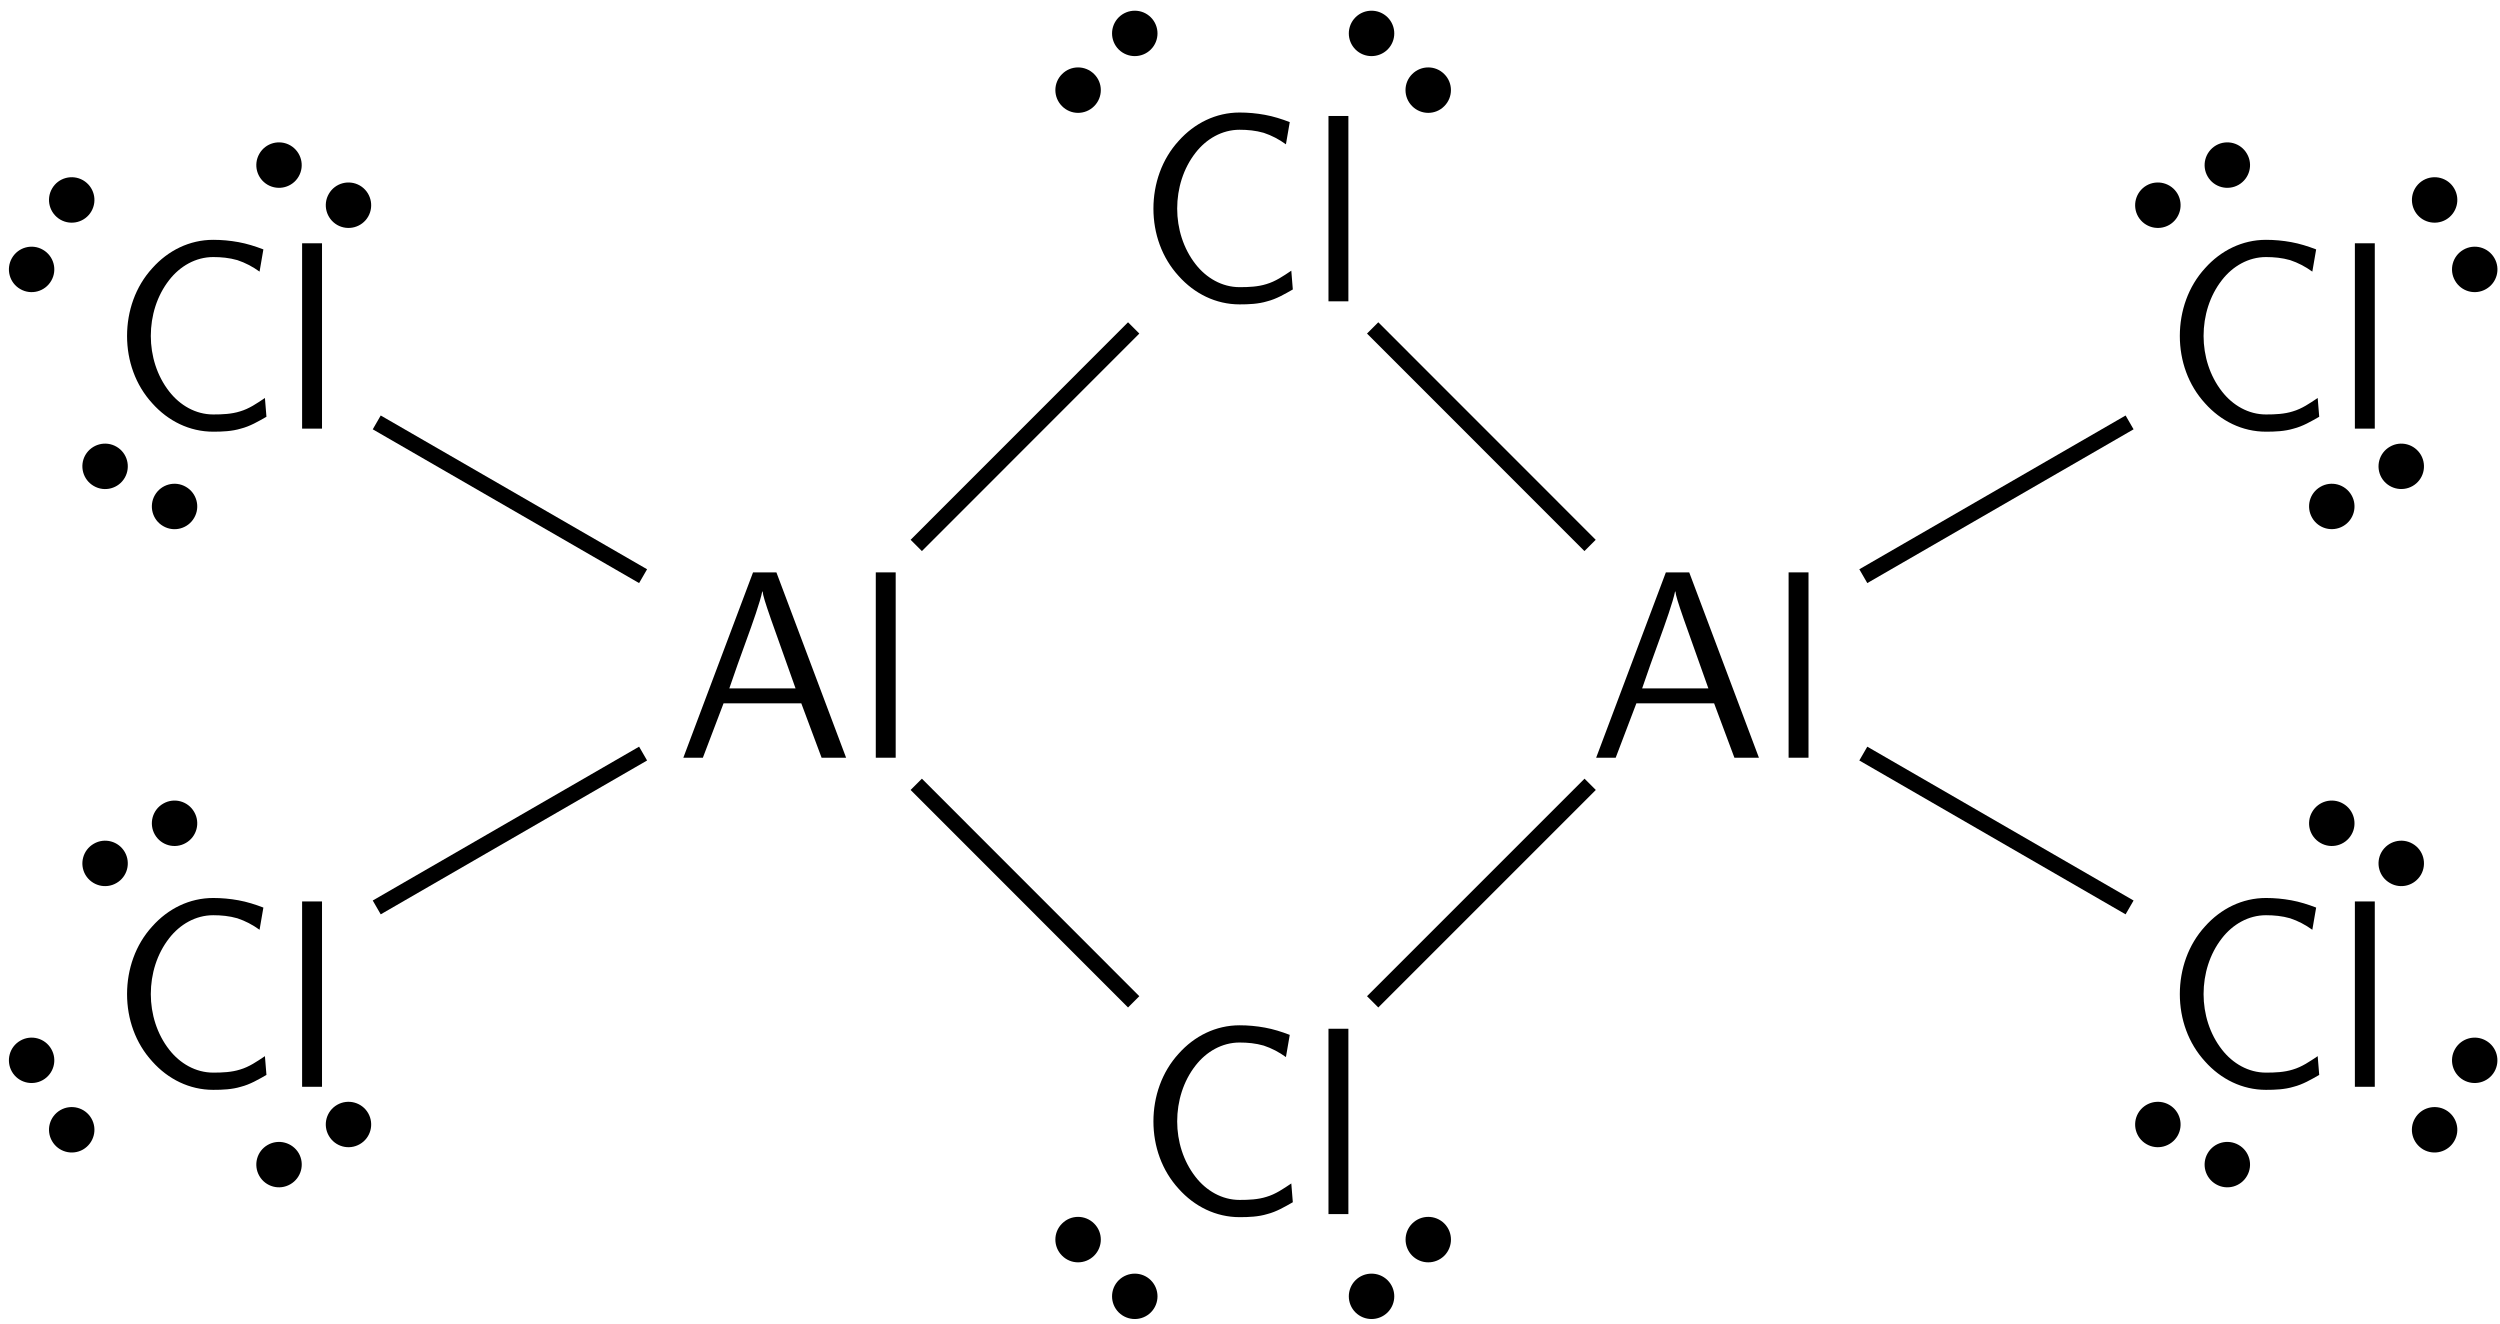 <?xml version="1.0" encoding="UTF-8"?>
<svg xmlns="http://www.w3.org/2000/svg" xmlns:xlink="http://www.w3.org/1999/xlink" width="102" height="54" viewBox="0 0 102 54">
<defs>
<g>
<g id="glyph-0-0">
<path d="M 6.953 0 L 4.109 -7.562 L 3.156 -7.562 L 0.312 0 L 1.109 0 L 1.953 -2.219 L 5.125 -2.219 L 5.953 0 Z M 4.891 -2.828 L 2.188 -2.828 C 2.734 -4.391 2.328 -3.25 2.891 -4.812 C 3.125 -5.453 3.453 -6.375 3.531 -6.781 L 3.547 -6.781 C 3.562 -6.625 3.641 -6.359 3.891 -5.641 Z M 4.891 -2.828 "/>
</g>
<g id="glyph-0-1">
<path d="M 1.703 0 L 1.703 -7.562 L 0.891 -7.562 L 0.891 0 Z M 1.703 0 "/>
</g>
<g id="glyph-0-2">
<path d="M 6.406 -0.484 L 6.344 -1.25 C 6.016 -1.031 5.703 -0.812 5.328 -0.703 C 4.984 -0.594 4.609 -0.578 4.234 -0.578 C 3.516 -0.578 2.875 -0.953 2.438 -1.516 C 1.938 -2.156 1.688 -2.969 1.688 -3.781 C 1.688 -4.609 1.938 -5.422 2.438 -6.062 C 2.875 -6.625 3.516 -7 4.234 -7 C 4.562 -7 4.891 -6.969 5.219 -6.875 C 5.547 -6.766 5.844 -6.609 6.125 -6.406 L 6.281 -7.312 C 5.953 -7.438 5.609 -7.547 5.266 -7.609 C 4.922 -7.672 4.578 -7.703 4.234 -7.703 C 3.266 -7.703 2.391 -7.266 1.75 -6.547 C 1.062 -5.797 0.719 -4.797 0.719 -3.781 C 0.719 -2.766 1.062 -1.781 1.75 -1.031 C 2.391 -0.312 3.266 0.125 4.234 0.125 C 4.609 0.125 5 0.109 5.359 0 C 5.734 -0.094 6.078 -0.297 6.406 -0.484 Z M 6.406 -0.484 "/>
</g>
</g>
</defs>
<g fill="rgb(0%, 0%, 0%)" fill-opacity="1">
<use xlink:href="#glyph-0-0" x="27.568" y="30.915"/>
<use xlink:href="#glyph-0-1" x="34.841" y="30.915"/>
</g>
<g fill="rgb(0%, 0%, 0%)" fill-opacity="1">
<use xlink:href="#glyph-0-2" x="4.465" y="17.488"/>
<use xlink:href="#glyph-0-1" x="11.435" y="17.488"/>
</g>
<path fill-rule="nonzero" fill="rgb(0%, 0%, 0%)" fill-opacity="1" stroke-width="0.399" stroke-linecap="butt" stroke-linejoin="miter" stroke="rgb(0%, 0%, 0%)" stroke-opacity="1" stroke-miterlimit="10" d="M 0.455 0.786 C 0.802 0.587 1.247 0.704 1.447 1.052 C 1.65 1.403 1.529 1.845 1.181 2.048 C 0.833 2.247 0.388 2.13 0.189 1.782 C -0.014 1.434 0.107 0.989 0.455 0.786 Z M -1.182 -2.046 C -0.835 -2.249 -0.389 -2.128 -0.19 -1.78 C 0.013 -1.433 -0.108 -0.988 -0.456 -0.788 C -0.803 -0.585 -1.249 -0.706 -1.448 -1.054 C -1.647 -1.402 -1.53 -1.847 -1.182 -2.046 Z M -1.182 -2.046 " transform="matrix(1, 0, 0, -1, 2.108, 9.575)"/>
<path fill-rule="nonzero" fill="rgb(0%, 0%, 0%)" fill-opacity="1" stroke-width="0.399" stroke-linecap="butt" stroke-linejoin="miter" stroke="rgb(0%, 0%, 0%)" stroke-opacity="1" stroke-miterlimit="10" d="M 0.789 -0.453 C 0.586 -0.8 0.707 -1.246 1.054 -1.449 C 1.402 -1.648 1.847 -1.531 2.047 -1.183 C 2.246 -0.836 2.129 -0.39 1.781 -0.187 C 1.433 0.012 0.988 -0.105 0.789 -0.453 Z M -2.047 1.18 C -2.246 0.832 -2.129 0.391 -1.781 0.188 C -1.434 -0.011 -0.989 0.106 -0.789 0.453 C -0.586 0.801 -0.707 1.246 -1.055 1.45 C -1.403 1.649 -1.848 1.532 -2.047 1.18 Z M -2.047 1.18 " transform="matrix(1, 0, 0, -1, 12.801, 7.555)"/>
<path fill-rule="nonzero" fill="rgb(0%, 0%, 0%)" fill-opacity="1" stroke-width="0.399" stroke-linecap="butt" stroke-linejoin="miter" stroke="rgb(0%, 0%, 0%)" stroke-opacity="1" stroke-miterlimit="10" d="M -0.787 0.455 C -0.588 0.803 -0.705 1.248 -1.053 1.448 C -1.4 1.651 -1.846 1.53 -2.049 1.182 C -2.248 0.834 -2.127 0.389 -1.779 0.19 C -1.432 -0.013 -0.986 0.108 -0.787 0.455 Z M 2.045 -1.181 C 2.248 -0.834 2.127 -0.388 1.779 -0.189 C 1.432 0.014 0.986 -0.107 0.787 -0.455 C 0.588 -0.802 0.705 -1.248 1.053 -1.447 C 1.4 -1.65 1.846 -1.529 2.045 -1.181 Z M 2.045 -1.181 " transform="matrix(1, 0, 0, -1, 5.705, 19.846)"/>
<path fill="none" stroke-width="0.651" stroke-linecap="butt" stroke-linejoin="miter" stroke="rgb(0%, 0%, 0%)" stroke-opacity="1" stroke-miterlimit="10" d="M -6.27 7.407 L -17.137 13.681 " transform="matrix(1, 0, 0, -1, 32.508, 30.915)"/>
<g fill="rgb(0%, 0%, 0%)" fill-opacity="1">
<use xlink:href="#glyph-0-2" x="4.465" y="44.341"/>
<use xlink:href="#glyph-0-1" x="11.435" y="44.341"/>
</g>
<path fill-rule="nonzero" fill="rgb(0%, 0%, 0%)" fill-opacity="1" stroke-width="0.399" stroke-linecap="butt" stroke-linejoin="miter" stroke="rgb(0%, 0%, 0%)" stroke-opacity="1" stroke-miterlimit="10" d="M -0.785 -0.454 C -0.989 -0.107 -1.434 0.011 -1.781 -0.189 C -2.129 -0.388 -2.246 -0.833 -2.047 -1.181 C -1.848 -1.529 -1.403 -1.65 -1.055 -1.447 C -0.707 -1.247 -0.586 -0.802 -0.785 -0.454 Z M 2.047 1.182 C 1.847 1.53 1.402 1.647 1.054 1.448 C 0.707 1.249 0.586 0.803 0.789 0.456 C 0.988 0.108 1.433 -0.013 1.781 0.19 C 2.129 0.389 2.246 0.835 2.047 1.182 Z M 2.047 1.182 " transform="matrix(1, 0, 0, -1, 12.801, 46.698)"/>
<path fill-rule="nonzero" fill="rgb(0%, 0%, 0%)" fill-opacity="1" stroke-width="0.399" stroke-linecap="butt" stroke-linejoin="miter" stroke="rgb(0%, 0%, 0%)" stroke-opacity="1" stroke-miterlimit="10" d="M -0.456 0.787 C -0.108 0.987 0.013 1.432 -0.19 1.78 C -0.389 2.127 -0.835 2.248 -1.182 2.045 C -1.53 1.846 -1.647 1.401 -1.448 1.053 C -1.249 0.705 -0.803 0.588 -0.456 0.787 Z M 1.181 -2.049 C 1.529 -1.845 1.65 -1.4 1.447 -1.052 C 1.247 -0.705 0.802 -0.588 0.455 -0.787 C 0.107 -0.99 -0.014 -1.431 0.189 -1.779 C 0.388 -2.127 0.833 -2.248 1.181 -2.049 Z M 1.181 -2.049 " transform="matrix(1, 0, 0, -1, 2.108, 44.678)"/>
<path fill-rule="nonzero" fill="rgb(0%, 0%, 0%)" fill-opacity="1" stroke-width="0.399" stroke-linecap="butt" stroke-linejoin="miter" stroke="rgb(0%, 0%, 0%)" stroke-opacity="1" stroke-miterlimit="10" d="M 0.787 0.455 C 0.986 0.107 1.432 -0.014 1.779 0.189 C 2.127 0.388 2.248 0.834 2.045 1.181 C 1.846 1.529 1.4 1.65 1.053 1.447 C 0.705 1.248 0.588 0.803 0.787 0.455 Z M -2.049 -1.182 C -1.846 -1.53 -1.4 -1.651 -1.053 -1.447 C -0.705 -1.248 -0.588 -0.803 -0.787 -0.455 C -0.986 -0.108 -1.432 0.013 -1.779 -0.19 C -2.127 -0.389 -2.248 -0.834 -2.049 -1.182 Z M -2.049 -1.182 " transform="matrix(1, 0, 0, -1, 5.705, 34.408)"/>
<path fill="none" stroke-width="0.651" stroke-linecap="butt" stroke-linejoin="miter" stroke="rgb(0%, 0%, 0%)" stroke-opacity="1" stroke-miterlimit="10" d="M -6.27 0.169 L -17.137 -6.108 " transform="matrix(1, 0, 0, -1, 32.508, 30.915)"/>
<g fill="rgb(0%, 0%, 0%)" fill-opacity="1">
<use xlink:href="#glyph-0-2" x="46.341" y="12.294"/>
<use xlink:href="#glyph-0-1" x="53.311" y="12.294"/>
</g>
<path fill-rule="nonzero" fill="rgb(0%, 0%, 0%)" fill-opacity="1" stroke-width="0.399" stroke-linecap="butt" stroke-linejoin="miter" stroke="rgb(0%, 0%, 0%)" stroke-opacity="1" stroke-miterlimit="10" d="M 0.643 -0.644 C 0.358 -0.925 0.358 -1.386 0.643 -1.671 C 0.928 -1.957 1.389 -1.957 1.67 -1.671 C 1.955 -1.386 1.955 -0.925 1.67 -0.644 C 1.389 -0.359 0.928 -0.359 0.643 -0.644 Z M -1.67 1.672 C -1.955 1.387 -1.955 0.926 -1.67 0.641 C -1.388 0.36 -0.927 0.36 -0.642 0.641 C -0.357 0.926 -0.357 1.387 -0.642 1.672 C -0.927 1.954 -1.388 1.954 -1.67 1.672 Z M -1.67 1.672 " transform="matrix(1, 0, 0, -1, 57.115, 2.52)"/>
<path fill-rule="nonzero" fill="rgb(0%, 0%, 0%)" fill-opacity="1" stroke-width="0.399" stroke-linecap="butt" stroke-linejoin="miter" stroke="rgb(0%, 0%, 0%)" stroke-opacity="1" stroke-miterlimit="10" d="M 0.642 0.641 C 0.927 0.36 1.388 0.36 1.669 0.641 C 1.955 0.926 1.955 1.387 1.669 1.672 C 1.388 1.954 0.927 1.954 0.642 1.672 C 0.357 1.387 0.357 0.926 0.642 0.641 Z M -1.67 -1.671 C -1.389 -1.957 -0.928 -1.957 -0.643 -1.671 C -0.358 -1.386 -0.358 -0.925 -0.643 -0.644 C -0.928 -0.359 -1.389 -0.359 -1.67 -0.644 C -1.956 -0.925 -1.956 -1.386 -1.67 -1.671 Z M -1.67 -1.671 " transform="matrix(1, 0, 0, -1, 45.143, 2.52)"/>
<path fill="none" stroke-width="0.651" stroke-linecap="butt" stroke-linejoin="miter" stroke="rgb(0%, 0%, 0%)" stroke-opacity="1" stroke-miterlimit="10" d="M 4.875 8.661 L 13.746 17.536 " transform="matrix(1, 0, 0, -1, 32.508, 30.915)"/>
<g fill="rgb(0%, 0%, 0%)" fill-opacity="1">
<use xlink:href="#glyph-0-0" x="64.811" y="30.915"/>
<use xlink:href="#glyph-0-1" x="72.084" y="30.915"/>
</g>
<path fill="none" stroke-width="0.651" stroke-linecap="butt" stroke-linejoin="miter" stroke="rgb(0%, 0%, 0%)" stroke-opacity="1" stroke-miterlimit="10" d="M 23.496 17.536 L 32.367 8.661 " transform="matrix(1, 0, 0, -1, 32.508, 30.915)"/>
<g fill="rgb(0%, 0%, 0%)" fill-opacity="1">
<use xlink:href="#glyph-0-2" x="88.218" y="44.341"/>
<use xlink:href="#glyph-0-1" x="95.188" y="44.341"/>
</g>
<path fill-rule="nonzero" fill="rgb(0%, 0%, 0%)" fill-opacity="1" stroke-width="0.399" stroke-linecap="butt" stroke-linejoin="miter" stroke="rgb(0%, 0%, 0%)" stroke-opacity="1" stroke-miterlimit="10" d="M 0.786 -0.455 C 0.587 -0.803 0.704 -1.248 1.055 -1.447 C 1.403 -1.651 1.844 -1.53 2.048 -1.182 C 2.247 -0.834 2.13 -0.389 1.782 -0.19 C 1.434 0.013 0.989 -0.108 0.786 -0.455 Z M -2.046 1.181 C -2.249 0.834 -2.128 0.388 -1.781 0.189 C -1.433 -0.014 -0.988 0.107 -0.788 0.455 C -0.585 0.803 -0.706 1.248 -1.054 1.447 C -1.402 1.65 -1.847 1.529 -2.046 1.181 Z M -2.046 1.181 " transform="matrix(1, 0, 0, -1, 96.554, 34.408)"/>
<path fill-rule="nonzero" fill="rgb(0%, 0%, 0%)" fill-opacity="1" stroke-width="0.399" stroke-linecap="butt" stroke-linejoin="miter" stroke="rgb(0%, 0%, 0%)" stroke-opacity="1" stroke-miterlimit="10" d="M -0.455 -0.787 C -0.802 -0.588 -1.248 -0.705 -1.447 -1.052 C -1.65 -1.4 -1.529 -1.845 -1.181 -2.049 C -0.834 -2.248 -0.388 -2.127 -0.189 -1.779 C 0.014 -1.431 -0.107 -0.99 -0.455 -0.787 Z M 1.182 2.045 C 0.834 2.248 0.389 2.127 0.19 1.78 C -0.013 1.432 0.108 0.987 0.455 0.787 C 0.803 0.588 1.248 0.705 1.448 1.053 C 1.647 1.401 1.53 1.846 1.182 2.045 Z M 1.182 2.045 " transform="matrix(1, 0, 0, -1, 100.15, 44.678)"/>
<path fill-rule="nonzero" fill="rgb(0%, 0%, 0%)" fill-opacity="1" stroke-width="0.399" stroke-linecap="butt" stroke-linejoin="miter" stroke="rgb(0%, 0%, 0%)" stroke-opacity="1" stroke-miterlimit="10" d="M -0.786 0.456 C -0.587 0.803 -0.704 1.249 -1.052 1.448 C -1.399 1.647 -1.845 1.53 -2.048 1.182 C -2.247 0.835 -2.13 0.389 -1.782 0.19 C -1.435 -0.013 -0.989 0.108 -0.786 0.456 Z M 2.046 -1.181 C 2.249 -0.833 2.128 -0.388 1.78 -0.189 C 1.433 0.011 0.987 -0.107 0.788 -0.454 C 0.585 -0.802 0.706 -1.247 1.054 -1.447 C 1.401 -1.65 1.847 -1.529 2.046 -1.181 Z M 2.046 -1.181 " transform="matrix(1, 0, 0, -1, 89.458, 46.698)"/>
<path fill="none" stroke-width="0.651" stroke-linecap="butt" stroke-linejoin="miter" stroke="rgb(0%, 0%, 0%)" stroke-opacity="1" stroke-miterlimit="10" d="M 43.515 0.169 L 54.379 -6.108 " transform="matrix(1, 0, 0, -1, 32.508, 30.915)"/>
<g fill="rgb(0%, 0%, 0%)" fill-opacity="1">
<use xlink:href="#glyph-0-2" x="88.218" y="17.488"/>
<use xlink:href="#glyph-0-1" x="95.188" y="17.488"/>
</g>
<path fill-rule="nonzero" fill="rgb(0%, 0%, 0%)" fill-opacity="1" stroke-width="0.399" stroke-linecap="butt" stroke-linejoin="miter" stroke="rgb(0%, 0%, 0%)" stroke-opacity="1" stroke-miterlimit="10" d="M 0.454 -0.788 C 0.107 -0.988 -0.014 -1.433 0.189 -1.78 C 0.388 -2.128 0.833 -2.249 1.181 -2.046 C 1.529 -1.847 1.65 -1.402 1.447 -1.054 C 1.247 -0.706 0.802 -0.585 0.454 -0.788 Z M -1.182 2.048 C -1.53 1.845 -1.647 1.403 -1.448 1.052 C -1.249 0.704 -0.803 0.587 -0.456 0.786 C -0.108 0.989 0.013 1.434 -0.19 1.782 C -0.389 2.13 -0.835 2.247 -1.182 2.048 Z M -1.182 2.048 " transform="matrix(1, 0, 0, -1, 100.151, 9.575)"/>
<path fill-rule="nonzero" fill="rgb(0%, 0%, 0%)" fill-opacity="1" stroke-width="0.399" stroke-linecap="butt" stroke-linejoin="miter" stroke="rgb(0%, 0%, 0%)" stroke-opacity="1" stroke-miterlimit="10" d="M 0.788 0.453 C 0.987 0.106 1.433 -0.011 1.78 0.188 C 2.128 0.391 2.249 0.832 2.046 1.18 C 1.847 1.532 1.401 1.649 1.054 1.45 C 0.706 1.246 0.585 0.801 0.788 0.453 Z M -2.048 -1.183 C -1.845 -1.531 -1.399 -1.648 -1.052 -1.449 C -0.704 -1.246 -0.587 -0.8 -0.786 -0.453 C -0.989 -0.105 -1.435 0.012 -1.782 -0.187 C -2.13 -0.39 -2.247 -0.836 -2.048 -1.183 Z M -2.048 -1.183 " transform="matrix(1, 0, 0, -1, 89.458, 7.555)"/>
<path fill-rule="nonzero" fill="rgb(0%, 0%, 0%)" fill-opacity="1" stroke-width="0.399" stroke-linecap="butt" stroke-linejoin="miter" stroke="rgb(0%, 0%, 0%)" stroke-opacity="1" stroke-miterlimit="10" d="M -0.788 -0.456 C -0.988 -0.108 -1.433 0.013 -1.781 -0.19 C -2.128 -0.389 -2.249 -0.835 -2.046 -1.182 C -1.847 -1.53 -1.402 -1.647 -1.054 -1.448 C -0.706 -1.249 -0.585 -0.803 -0.788 -0.456 Z M 2.048 1.181 C 1.844 1.529 1.403 1.65 1.055 1.447 C 0.704 1.247 0.587 0.802 0.786 0.454 C 0.989 0.107 1.434 -0.01 1.782 0.189 C 2.13 0.388 2.247 0.833 2.048 1.181 Z M 2.048 1.181 " transform="matrix(1, 0, 0, -1, 96.554, 19.845)"/>
<path fill="none" stroke-width="0.651" stroke-linecap="butt" stroke-linejoin="miter" stroke="rgb(0%, 0%, 0%)" stroke-opacity="1" stroke-miterlimit="10" d="M 43.515 7.407 L 54.379 13.681 " transform="matrix(1, 0, 0, -1, 32.508, 30.915)"/>
<g fill="rgb(0%, 0%, 0%)" fill-opacity="1">
<use xlink:href="#glyph-0-2" x="46.341" y="49.535"/>
<use xlink:href="#glyph-0-1" x="53.311" y="49.535"/>
</g>
<path fill-rule="nonzero" fill="rgb(0%, 0%, 0%)" fill-opacity="1" stroke-width="0.399" stroke-linecap="butt" stroke-linejoin="miter" stroke="rgb(0%, 0%, 0%)" stroke-opacity="1" stroke-miterlimit="10" d="M -0.643 -0.642 C -0.928 -0.361 -1.386 -0.361 -1.671 -0.642 C -1.956 -0.927 -1.956 -1.388 -1.671 -1.673 C -1.386 -1.954 -0.928 -1.954 -0.643 -1.673 C -0.358 -1.388 -0.358 -0.927 -0.643 -0.642 Z M 1.673 1.671 C 1.388 1.956 0.927 1.956 0.642 1.671 C 0.361 1.389 0.361 0.928 0.642 0.643 C 0.927 0.358 1.388 0.358 1.673 0.643 C 1.954 0.928 1.954 1.389 1.673 1.671 Z M 1.673 1.671 " transform="matrix(1, 0, 0, -1, 57.116, 51.733)"/>
<path fill-rule="nonzero" fill="rgb(0%, 0%, 0%)" fill-opacity="1" stroke-width="0.399" stroke-linecap="butt" stroke-linejoin="miter" stroke="rgb(0%, 0%, 0%)" stroke-opacity="1" stroke-miterlimit="10" d="M -0.643 0.643 C -0.358 0.928 -0.358 1.389 -0.643 1.671 C -0.928 1.956 -1.389 1.956 -1.67 1.671 C -1.956 1.389 -1.956 0.928 -1.67 0.643 C -1.389 0.358 -0.928 0.358 -0.643 0.643 Z M 1.669 -1.673 C 1.955 -1.388 1.955 -0.927 1.669 -0.642 C 1.388 -0.361 0.927 -0.361 0.642 -0.642 C 0.357 -0.927 0.357 -1.388 0.642 -1.673 C 0.927 -1.954 1.388 -1.954 1.669 -1.673 Z M 1.669 -1.673 " transform="matrix(1, 0, 0, -1, 45.143, 51.733)"/>
<path fill="none" stroke-width="0.651" stroke-linecap="butt" stroke-linejoin="miter" stroke="rgb(0%, 0%, 0%)" stroke-opacity="1" stroke-miterlimit="10" d="M 32.371 -1.085 L 23.496 -9.96 " transform="matrix(1, 0, 0, -1, 32.508, 30.915)"/>
<path fill="none" stroke-width="0.651" stroke-linecap="butt" stroke-linejoin="miter" stroke="rgb(0%, 0%, 0%)" stroke-opacity="1" stroke-miterlimit="10" d="M 13.746 -9.96 L 4.875 -1.085 " transform="matrix(1, 0, 0, -1, 32.508, 30.915)"/>
</svg>
